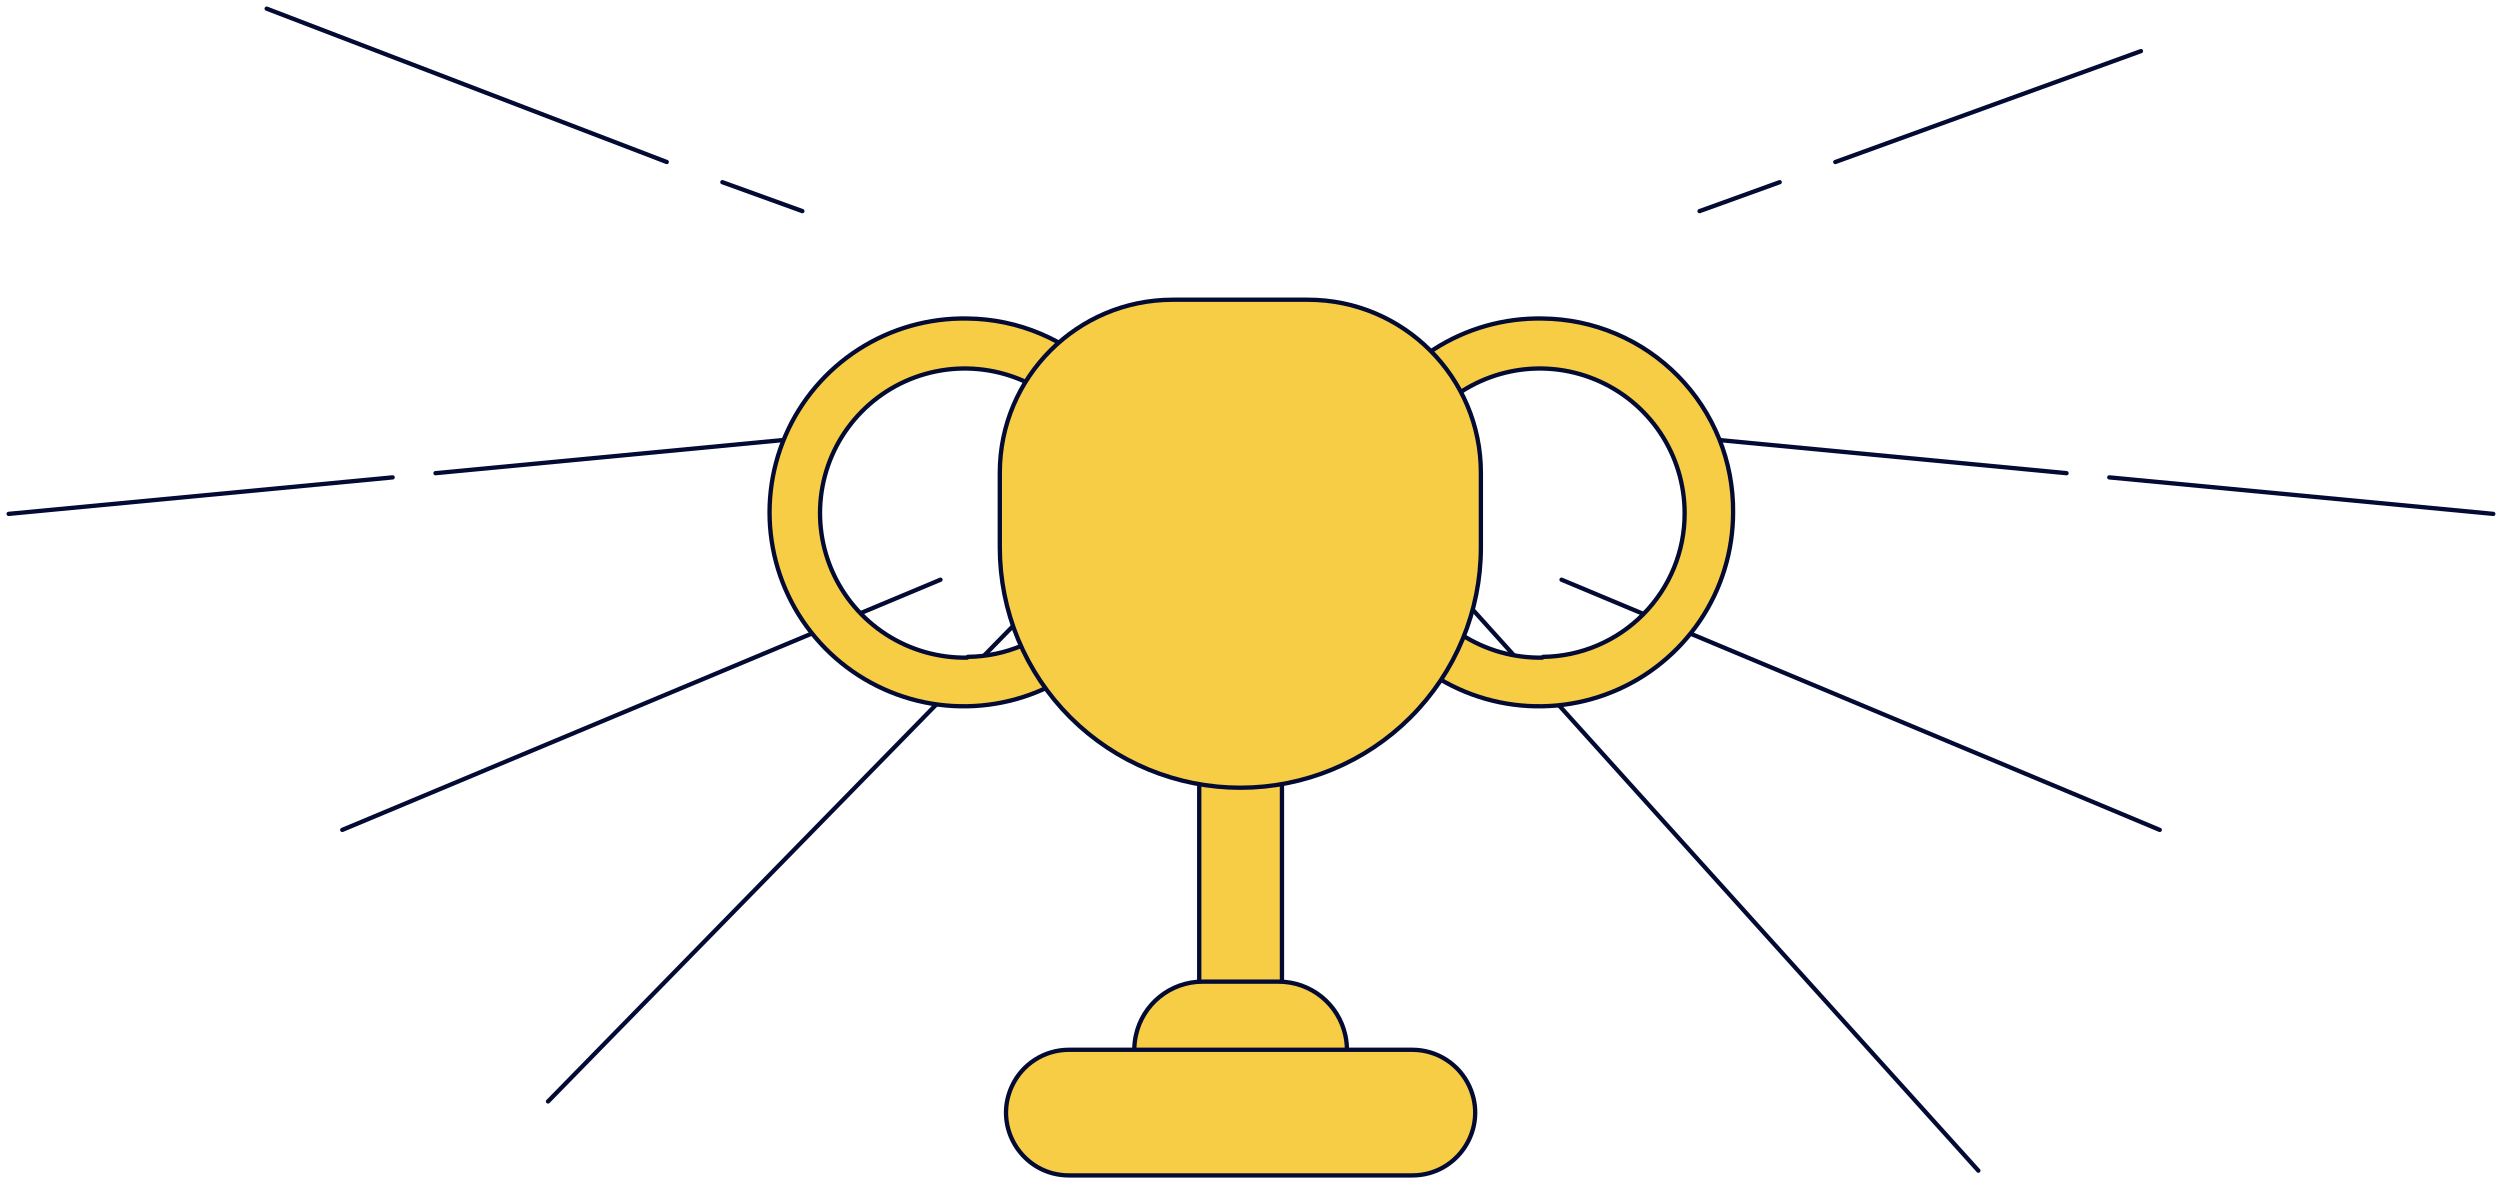 <?xml version="1.0" encoding="UTF-8"?> <svg xmlns="http://www.w3.org/2000/svg" width="289" height="137" viewBox="0 0 289 137" fill="none"><path d="M119.357 70.065L63.353 127.326" stroke="#030B34" stroke-width="0.5" stroke-linecap="round" stroke-linejoin="round"></path><path d="M108.718 67.016L39.569 95.936" stroke="#030B34" stroke-width="0.5" stroke-linecap="round" stroke-linejoin="round"></path><path d="M45.388 55.185L1 59.405" stroke="#030B34" stroke-width="0.5" stroke-linecap="round" stroke-linejoin="round"></path><path d="M96.739 50.275L50.344 54.699" stroke="#030B34" stroke-width="0.5" stroke-linecap="round" stroke-linejoin="round"></path><path d="M77.075 18.727L30.83 1" stroke="#030B34" stroke-width="0.5" stroke-linecap="round" stroke-linejoin="round"></path><path d="M92.752 24.405L83.506 21.06" stroke="#030B34" stroke-width="0.5" stroke-linecap="round" stroke-linejoin="round"></path><path d="M169.877 70.065L228.697 135.326" stroke="#030B34" stroke-width="0.5" stroke-linecap="round" stroke-linejoin="round"></path><path d="M180.516 67.016L249.665 95.936" stroke="#030B34" stroke-width="0.5" stroke-linecap="round" stroke-linejoin="round"></path><path d="M243.834 55.185L288.222 59.405" stroke="#030B34" stroke-width="0.5" stroke-linecap="round" stroke-linejoin="round"></path><path d="M192.48 50.275L238.889 54.699" stroke="#030B34" stroke-width="0.5" stroke-linecap="round" stroke-linejoin="round"></path><path d="M212.161 18.728L247.494 5.909" stroke="#030B34" stroke-width="0.5" stroke-linecap="round" stroke-linejoin="round"></path><path d="M196.47 24.405L205.73 21.06" stroke="#030B34" stroke-width="0.5" stroke-linecap="round" stroke-linejoin="round"></path><path d="M148.193 115.753V84.655C148.193 82.014 146.052 79.873 143.411 79.873C140.771 79.873 138.63 82.014 138.63 84.655V115.753C138.63 118.394 140.771 120.534 143.411 120.534C146.052 120.534 148.193 118.394 148.193 115.753Z" fill="#F8CD46" stroke="#030B34" stroke-width="0.5" stroke-linecap="round" stroke-linejoin="round"></path><path d="M155.533 119.73C156.57 124.633 152.83 129.247 147.819 129.247H139.012C134.001 129.247 130.261 124.633 131.299 119.73C132.07 116.085 135.287 113.478 139.012 113.478H147.819C151.544 113.478 154.762 116.085 155.533 119.73Z" fill="#F8CD46" stroke="#030B34" stroke-width="0.5" stroke-linecap="round" stroke-linejoin="round"></path><path d="M169.868 125.598C172.065 130.407 168.551 135.877 163.264 135.877H123.565C118.277 135.877 114.763 130.407 116.961 125.598C118.142 123.013 120.723 121.355 123.565 121.355H163.264C166.106 121.355 168.686 123.013 169.868 125.598Z" fill="#F8CD46" stroke="#030B34" stroke-width="0.5" stroke-linecap="round" stroke-linejoin="round"></path><path d="M111.834 36.822C107.378 36.737 102.997 37.98 99.25 40.391C95.503 42.801 92.559 46.272 90.795 50.359C89.03 54.447 88.524 58.967 89.341 63.343C90.158 67.719 92.261 71.753 95.383 74.93C98.504 78.108 102.502 80.286 106.867 81.186C111.232 82.086 115.767 81.668 119.893 79.985C124.019 78.302 127.55 75.429 130.036 71.734C132.522 68.04 133.85 63.689 133.85 59.238C133.879 56.322 133.332 53.43 132.24 50.725C131.149 48.021 129.535 45.557 127.491 43.476C125.446 41.395 123.012 39.736 120.325 38.594C117.639 37.452 114.753 36.85 111.834 36.822ZM111.834 75.978C111.834 76.003 111.814 76.023 111.79 76.023C108.482 76.075 105.233 75.145 102.453 73.353C99.661 71.553 97.469 68.963 96.156 65.914C94.843 62.864 94.469 59.494 95.082 56.232C95.694 52.969 97.266 49.963 99.595 47.596C101.925 45.229 104.908 43.608 108.163 42.94C111.419 42.272 114.8 42.588 117.875 43.846C120.951 45.104 123.581 47.249 125.432 50.006C127.282 52.763 128.269 56.008 128.266 59.327C128.28 63.702 126.56 67.904 123.481 71.016C120.412 74.117 116.243 75.884 111.879 75.933C111.854 75.933 111.834 75.954 111.834 75.978Z" fill="#F8CD46" stroke="#030B34" stroke-width="0.5" stroke-linecap="round" stroke-linejoin="round"></path><path d="M178.328 36.822C173.872 36.737 169.491 37.98 165.744 40.391C161.997 42.801 159.054 46.272 157.289 50.359C155.524 54.447 155.018 58.967 155.835 63.343C156.653 67.719 158.756 71.753 161.877 74.93C164.998 78.108 168.996 80.286 173.361 81.186C177.726 82.086 182.261 81.668 186.387 79.985C190.513 78.302 194.044 75.429 196.53 71.734C199.016 68.04 200.344 63.689 200.345 59.238C200.373 56.322 199.826 53.43 198.735 50.725C197.643 48.021 196.029 45.557 193.985 43.476C191.941 41.395 189.506 39.736 186.819 38.594C184.133 37.452 181.247 36.85 178.328 36.822ZM178.328 75.978C178.328 76.003 178.308 76.023 178.284 76.023C174.975 76.078 171.725 75.152 168.943 73.362C166.148 71.564 163.953 68.975 162.638 65.926C161.322 62.877 160.946 59.506 161.556 56.243C162.167 52.98 163.736 49.971 166.065 47.603C168.394 45.234 171.377 43.611 174.633 42.942C177.889 42.273 181.271 42.587 184.347 43.845C187.424 45.102 190.055 47.247 191.907 50.004C193.758 52.761 194.745 56.007 194.742 59.327C194.757 63.699 193.039 67.899 189.963 71.01C186.899 74.111 182.734 75.879 178.373 75.933C178.348 75.933 178.328 75.954 178.328 75.978Z" fill="#F8CD46" stroke="#030B34" stroke-width="0.5" stroke-linecap="round" stroke-linejoin="round"></path><path d="M143.411 91.062C139.757 91.064 136.138 90.348 132.761 88.953C129.384 87.558 126.316 85.512 123.731 82.932C121.147 80.353 119.096 77.289 117.697 73.918C116.298 70.547 115.578 66.933 115.578 63.283V54.649C115.578 43.604 124.532 34.649 135.578 34.649H151.19C162.236 34.649 171.19 43.604 171.19 54.649V63.283C171.19 70.645 168.265 77.705 163.056 82.913C157.848 88.122 150.782 91.053 143.411 91.062Z" fill="#F8CD46" stroke="#030B34" stroke-width="0.5" stroke-linecap="round" stroke-linejoin="round"></path></svg> 